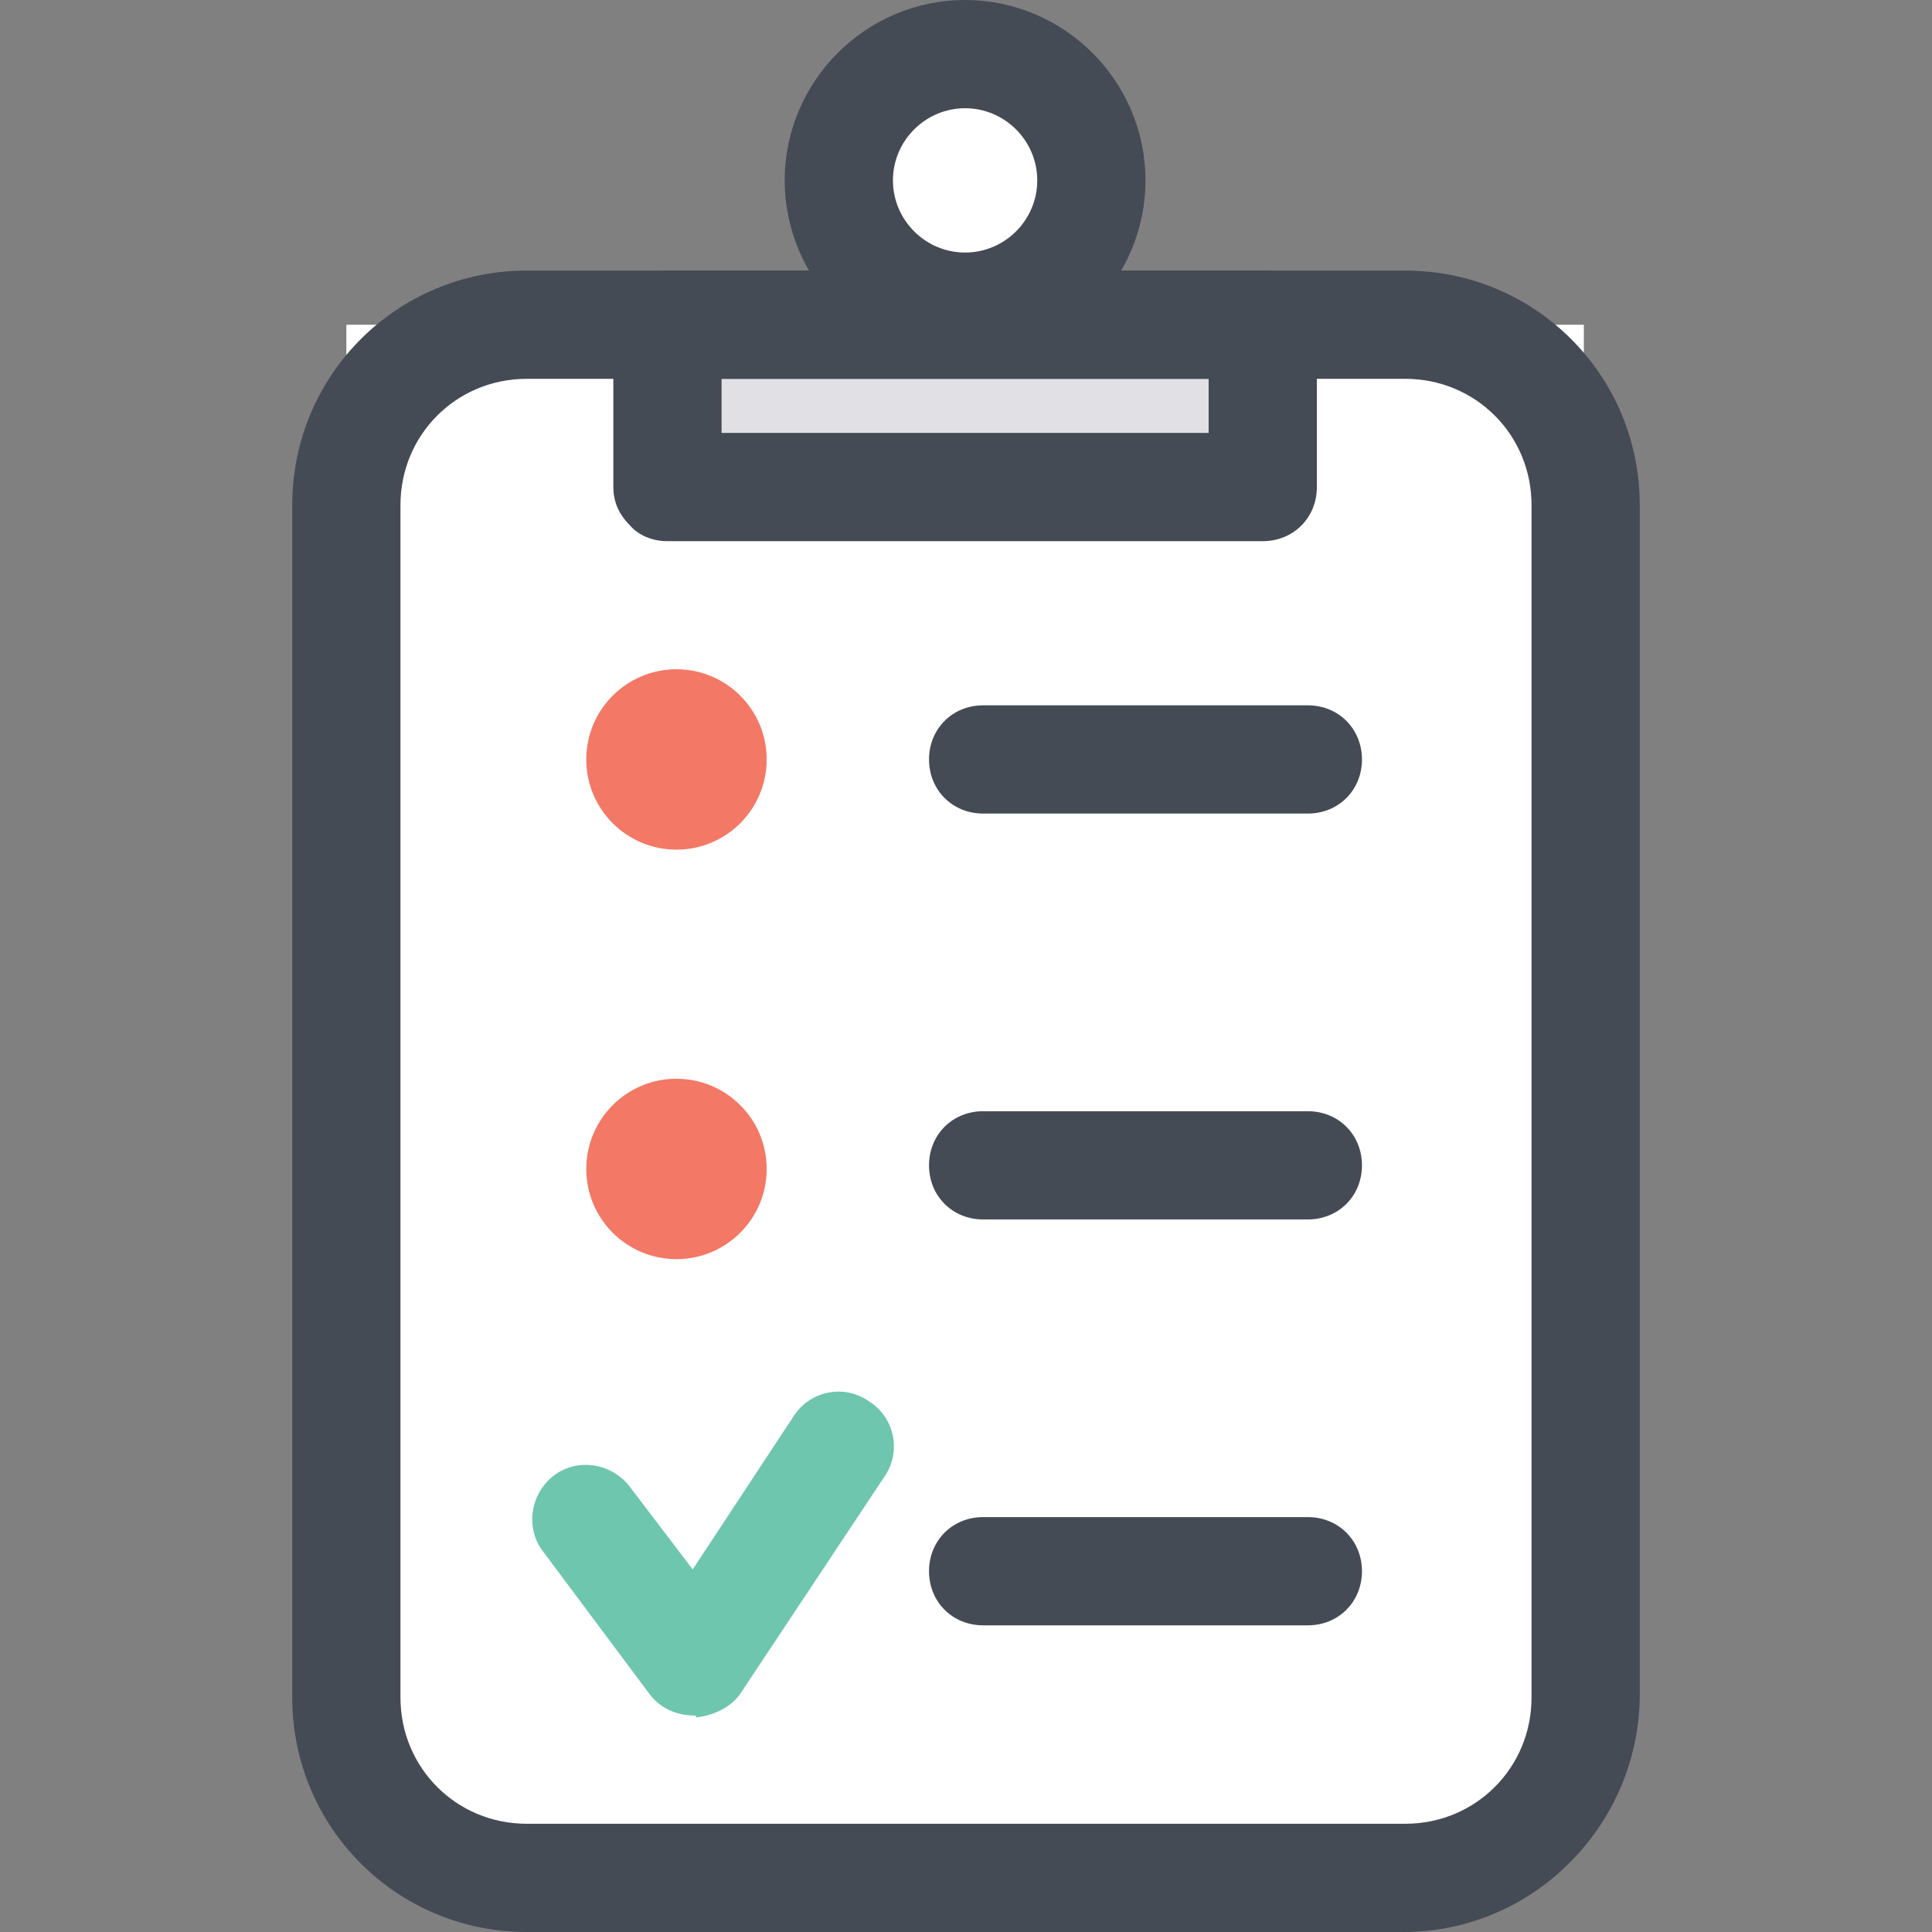 <?xml version="1.0" encoding="iso-8859-1"?>
<!-- Generator: Adobe Illustrator 19.0.0, SVG Export Plug-In . SVG Version: 6.00 Build 0)  -->
<svg version="1.1" id="Layer_1" xmlns="http://www.w3.org/2000/svg" xmlns:xlink="http://www.w3.org/1999/xlink" x="0px" y="0px"
	 viewBox="0 0 428.4 428.4" style="enable-background:new 0 0 428.4 428.4;" xml:space="preserve">
<rect x="0" y="0" width="428.4" height="428.4" fill="#808080" stroke="none"/>
<path style="fill:#FFFFFF;" d="M351.2,72v304.4c0,22-18,40-40,40H116.8c-22,0-40-18-40-40V72"/>
<polyline style="fill:#E1E1E5;" points="148,72 148,108 280,108 280,72 "/>
<circle style="fill:#FFFFFF;" cx="214" cy="40" r="28"/>
<g>
	<circle style="fill:#F37865;" cx="150" cy="168.4" r="20"/>
	<circle style="fill:#F37865;" cx="150" cy="259.2" r="20"/>
</g>
<g>
	<path style="fill:#454B54;" d="M311.2,428.4H116.8c-28.8,0-52-23.2-52-52V112c0-28.8,23.2-52,52-52h194.8c28.8,0,52,23.2,52,52
		v264.4C363.2,404.8,340,428.4,311.2,428.4z M116.8,84c-15.6,0-28,12.4-28,28v264.4c0,15.6,12.4,28,28,28h194.8
		c15.6,0,28-12.4,28-28V112c0-15.6-12.4-28-28-28H116.8z"/>
	<path style="fill:#454B54;" d="M148,120c-3.2,0-6.4-1.2-8.4-3.6c-2.4-2.4-3.6-5.2-3.6-8.4V72c0-6.8,5.2-12,12-12h132
		c6.8,0,12,5.2,12,12v36c0,6.8-5.2,12-12,12H148z M160,84v12h108V84H160z"/>
	<path style="fill:#454B54;" d="M290,180.4h-72c-6.8,0-12-5.2-12-12s5.2-12,12-12h72c6.8,0,12,5.2,12,12S296.8,180.4,290,180.4z"/>
	<path style="fill:#454B54;" d="M290,270.4h-72c-6.8,0-12-5.2-12-12c0-6.8,5.2-12,12-12h72c6.8,0,12,5.2,12,12
		C302,265.2,296.8,270.4,290,270.4z"/>
	<path style="fill:#454B54;" d="M290,360.4h-72c-6.8,0-12-5.2-12-12s5.2-12,12-12h72c6.8,0,12,5.2,12,12S296.8,360.4,290,360.4z"/>
</g>
<path style="fill:#6EC6AF;" d="M154,380.4c-4,0-7.6-1.6-10-4.8L120.4,344c-4-5.2-2.8-12.8,2.4-16.8s12.8-2.8,16.8,2.4l14,18.4
	l22.4-34c3.6-5.6,11.2-7.2,16.8-3.2c5.6,3.6,7.2,11.2,3.2,16.8l-31.6,47.6c-2,3.2-6,5.2-10,5.6C154.4,380.4,154,380.4,154,380.4z"/>
<path style="fill:#454B54;" d="M214,80c-22,0-40-18-40-40s18-40,40-40s40,18,40,40S236,80,214,80z M214,24c-8.8,0-16,7.2-16,16
	s7.2,16,16,16c8.8,0,16-7.2,16-16S222.8,24,214,24z"/>
<g>
</g>
<g>
</g>
<g>
</g>
<g>
</g>
<g>
</g>
<g>
</g>
<g>
</g>
<g>
</g>
<g>
</g>
<g>
</g>
<g>
</g>
<g>
</g>
<g>
</g>
<g>
</g>
<g>
</g>
</svg>

